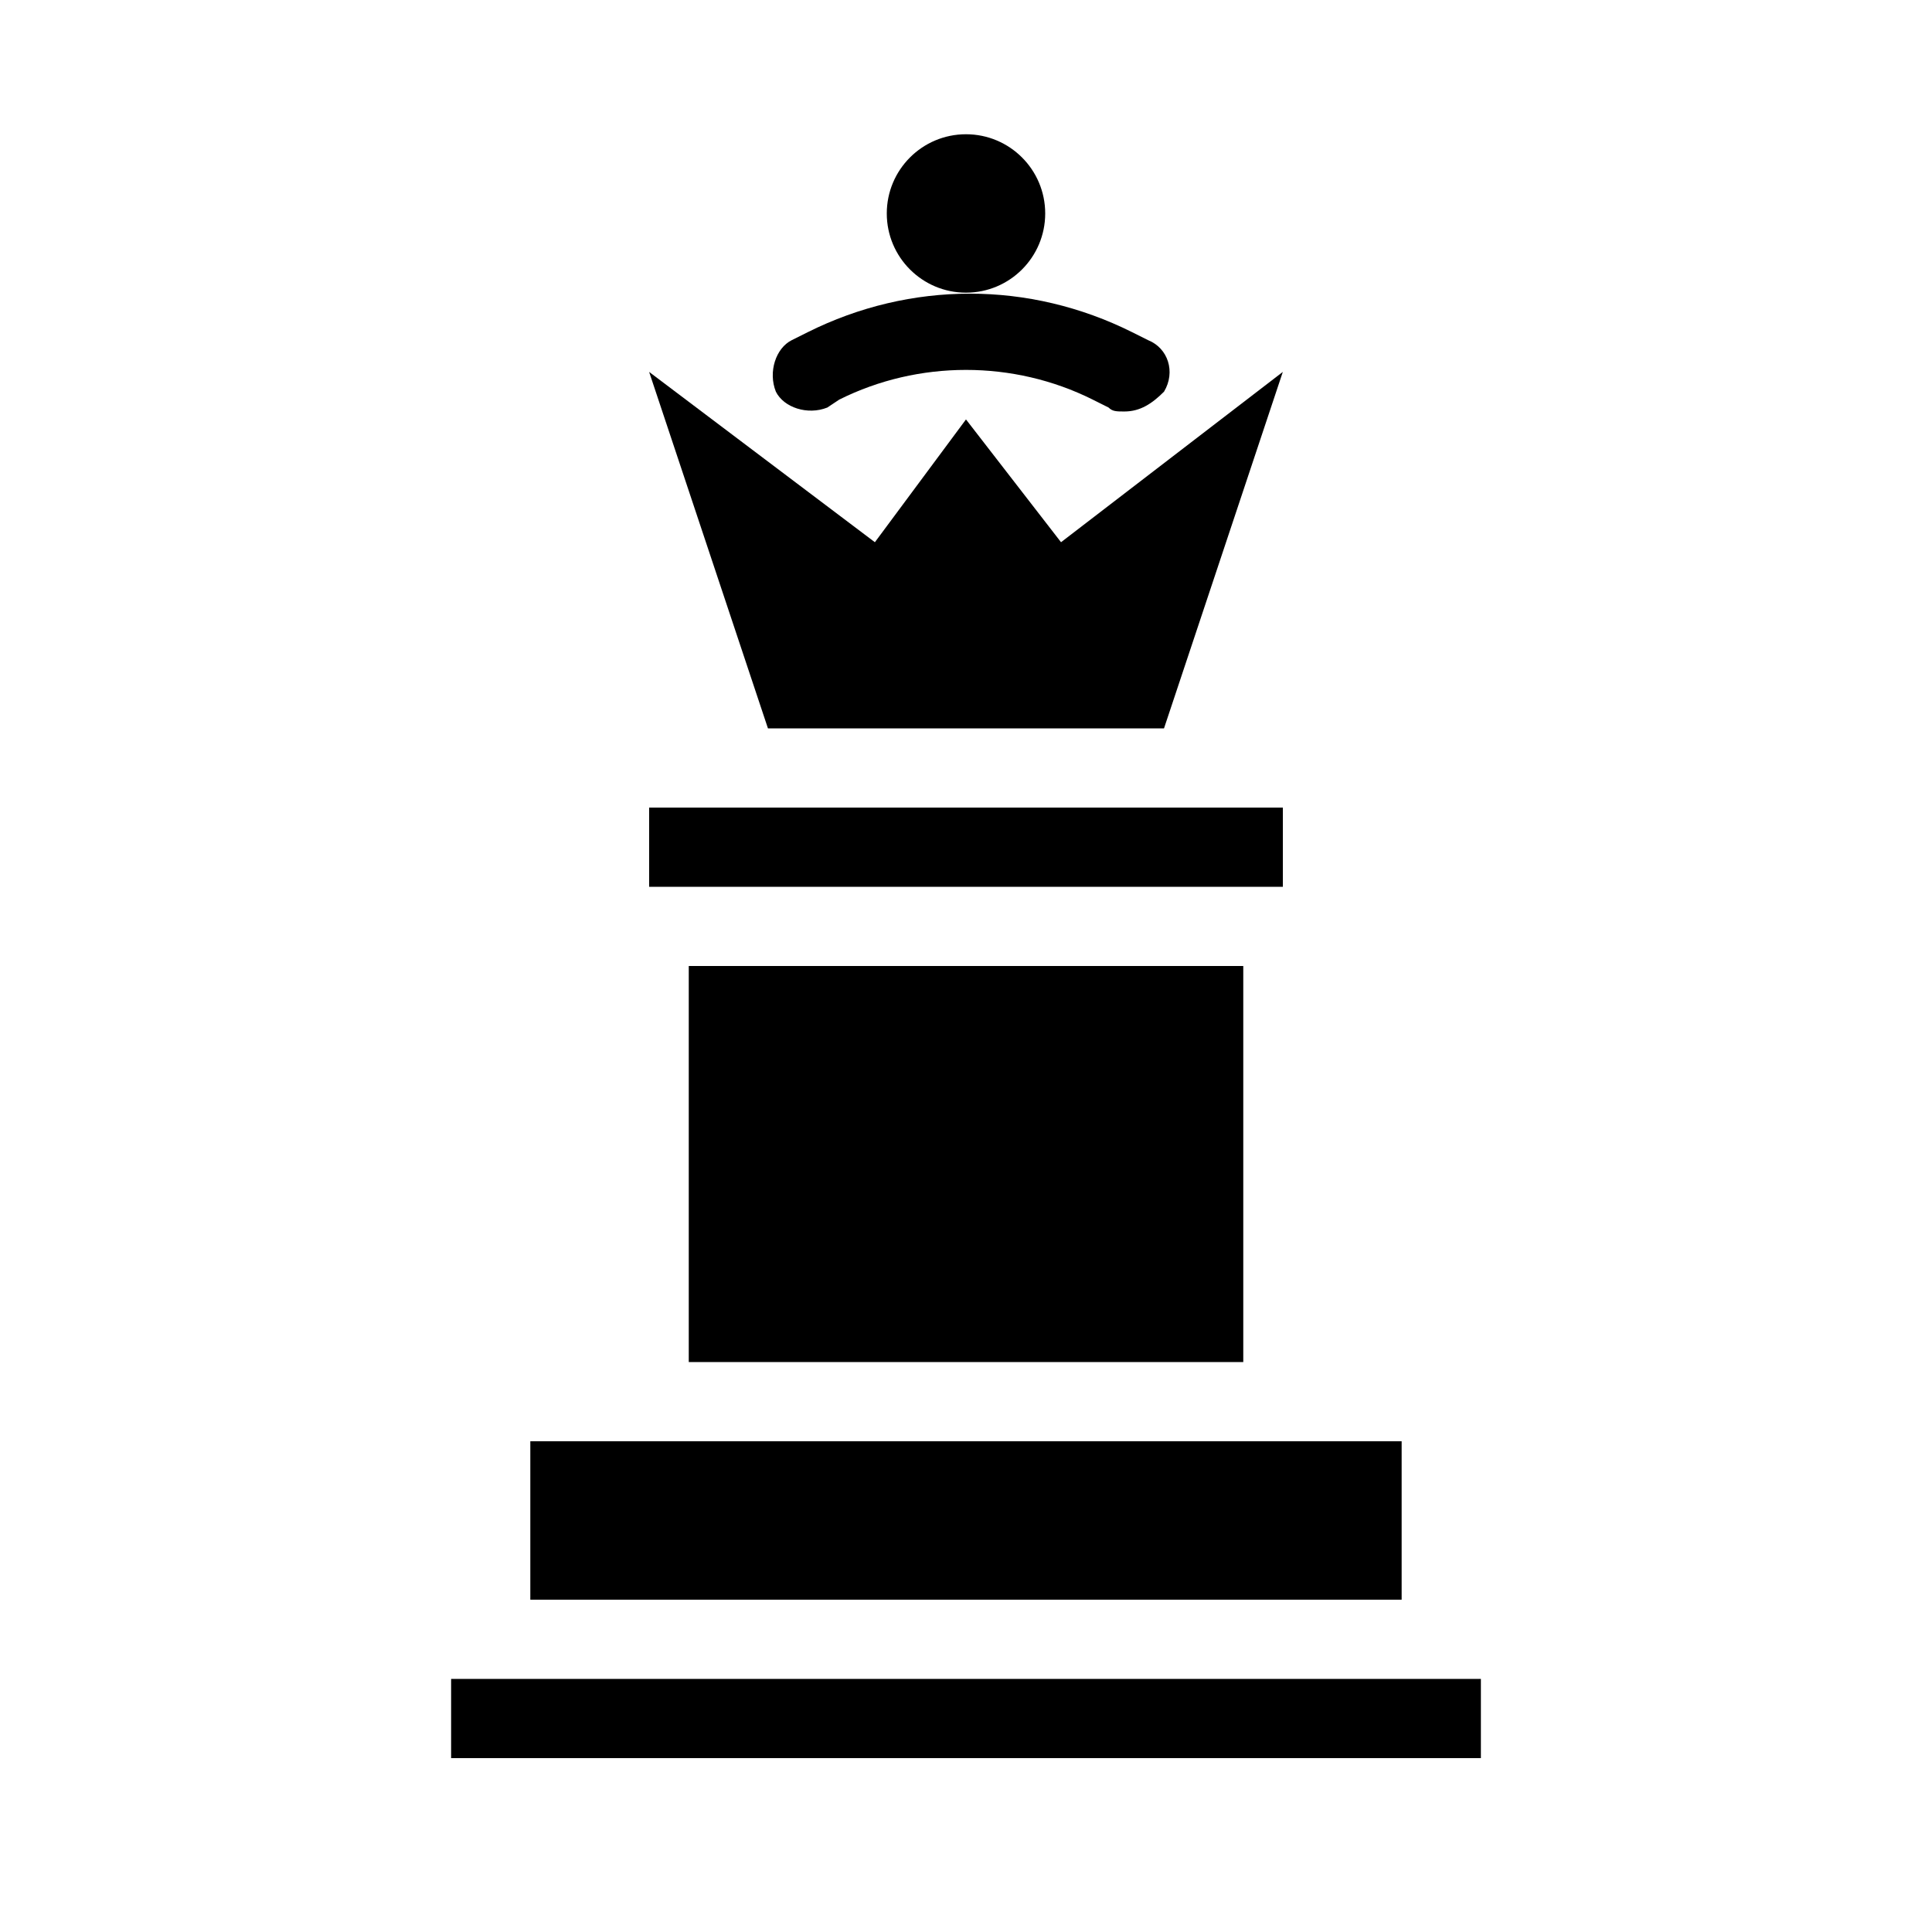<?xml version="1.0" encoding="UTF-8"?>
<!-- Uploaded to: SVG Repo, www.svgrepo.com, Generator: SVG Repo Mixer Tools -->
<svg fill="#000000" width="800px" height="800px" version="1.1" viewBox="144 144 512 512" xmlns="http://www.w3.org/2000/svg">
 <g>
  <path d="m483.96 242.56-58.777 45.133-25.188-32.539-24.141 32.539-59.828-45.133 31.488 94.465h104.96z"/>
  <path d="m441.98 253.05c-2.098 0-3.148 0-4.199-1.051l-4.199-2.098c-20.992-10.496-46.184-10.496-67.176 0l-3.148 2.098c-5.246 2.098-11.547 0-13.645-4.199-2.098-5.246 0-11.547 4.199-13.645l4.199-2.098c27.289-13.645 58.777-13.645 86.066 0l4.199 2.098c5.246 2.098 7.348 8.398 4.199 13.645-3.152 3.148-6.301 5.25-10.496 5.25z"/>
  <path d="m263.55 588.93h272.9v20.992h-272.9z"/>
  <path d="m316.03 358.02h167.94v20.992h-167.94z"/>
  <path d="m284.54 525.95h230.91v41.984h-230.91z"/>
  <path d="m326.53 400h146.95v104.96h-146.95z"/>
  <path d="m420.99 200.57c0 11.594-9.398 20.992-20.992 20.992s-20.992-9.398-20.992-20.992 9.398-20.992 20.992-20.992 20.992 9.398 20.992 20.992"/>
 </g>
</svg>